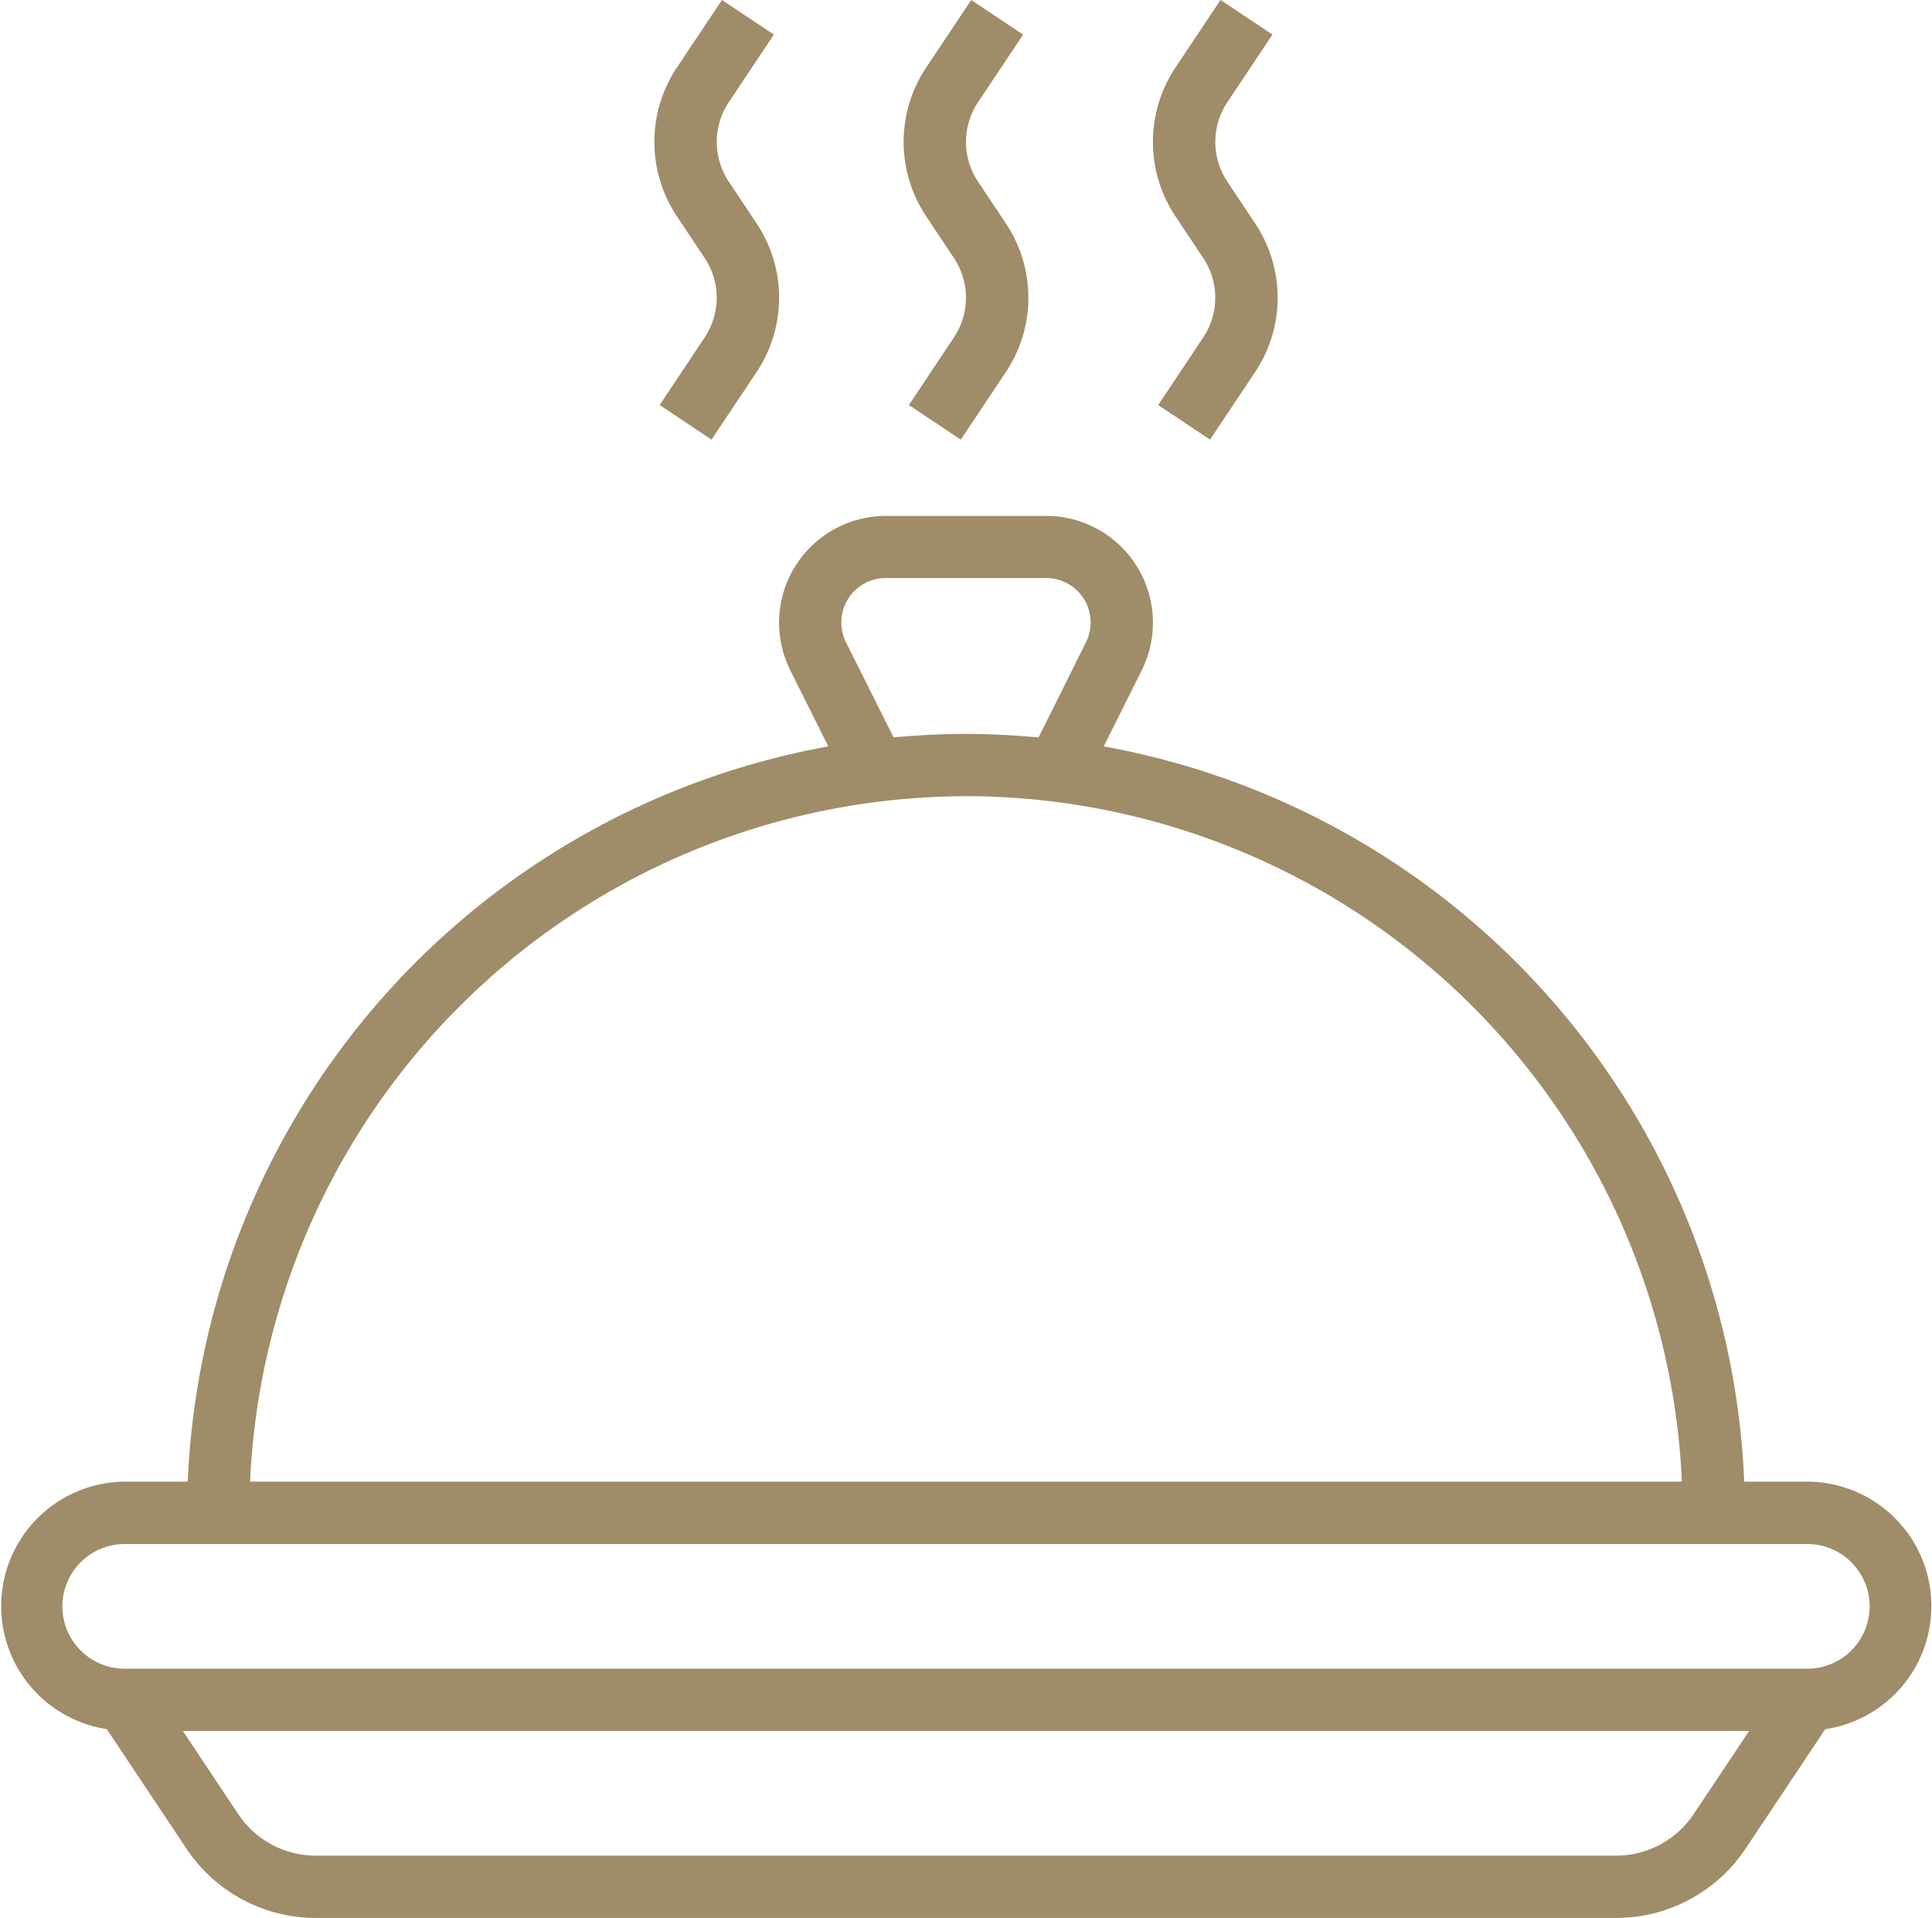 <svg id="icon_restaurantes" xmlns="http://www.w3.org/2000/svg" width="90.04" height="89.389" viewBox="0 0 90.04 89.389">
  <path id="Trazado_105" data-name="Trazado 105" d="M85.227,70.5H82.287A36.36,36.36,0,0,0,52.436,36.232l1.77-3.542a4.977,4.977,0,0,0-4.451-7.2H42.282a4.977,4.977,0,0,0-4.451,7.2l1.77,3.543A36.36,36.36,0,0,0,9.75,70.5H6.809a5.8,5.8,0,0,0-.834,11.533L9.685,87.6a7.242,7.242,0,0,0,6.043,3.234H76.309A7.242,7.242,0,0,0,82.352,87.6l3.709-5.563A5.8,5.8,0,0,0,85.227,70.5Zm-44.8-39.115a2.071,2.071,0,0,1,1.853-3h7.473a2.071,2.071,0,0,1,1.853,3L49.4,35.814c-1.112-.1-2.238-.163-3.378-.163s-2.265.06-3.378.163Zm5.589,7.167A33.438,33.438,0,0,1,79.382,70.5H12.654A33.438,33.438,0,0,1,46.018,38.556ZM79.934,85.99a4.343,4.343,0,0,1-3.625,1.94H15.727a4.343,4.343,0,0,1-3.63-1.94L9.522,82.121H82.515Zm5.293-6.773H6.809a2.9,2.9,0,1,1,0-5.809H85.227a2.9,2.9,0,1,1,0,5.809ZM31.741,20.323l2.416,1.612,2.1-3.148a6.244,6.244,0,0,0,0-6.933l-1.292-1.94a3.34,3.34,0,0,1,0-3.709l2.1-3.148L34.645,1.445l-2.1,3.148a6.244,6.244,0,0,0,0,6.933l1.292,1.94a3.34,3.34,0,0,1,0,3.709Zm11.617,0,2.416,1.612,2.1-3.148a6.244,6.244,0,0,0,0-6.933L46.58,9.914a3.34,3.34,0,0,1,0-3.709l2.1-3.148L46.262,1.445l-2.1,3.148a6.244,6.244,0,0,0,0,6.933l1.292,1.94a3.34,3.34,0,0,1,0,3.709Zm11.617,0,2.416,1.612,2.1-3.148a6.244,6.244,0,0,0,0-6.933L58.2,9.914a3.34,3.34,0,0,1,0-3.709l2.1-3.148L57.88,1.445l-2.1,3.148a6.244,6.244,0,0,0,0,6.933l1.292,1.94a3.34,3.34,0,0,1,0,3.709Z" transform="translate(-0.998 -1.445)" fill="#9f8c68"/>
</svg>
